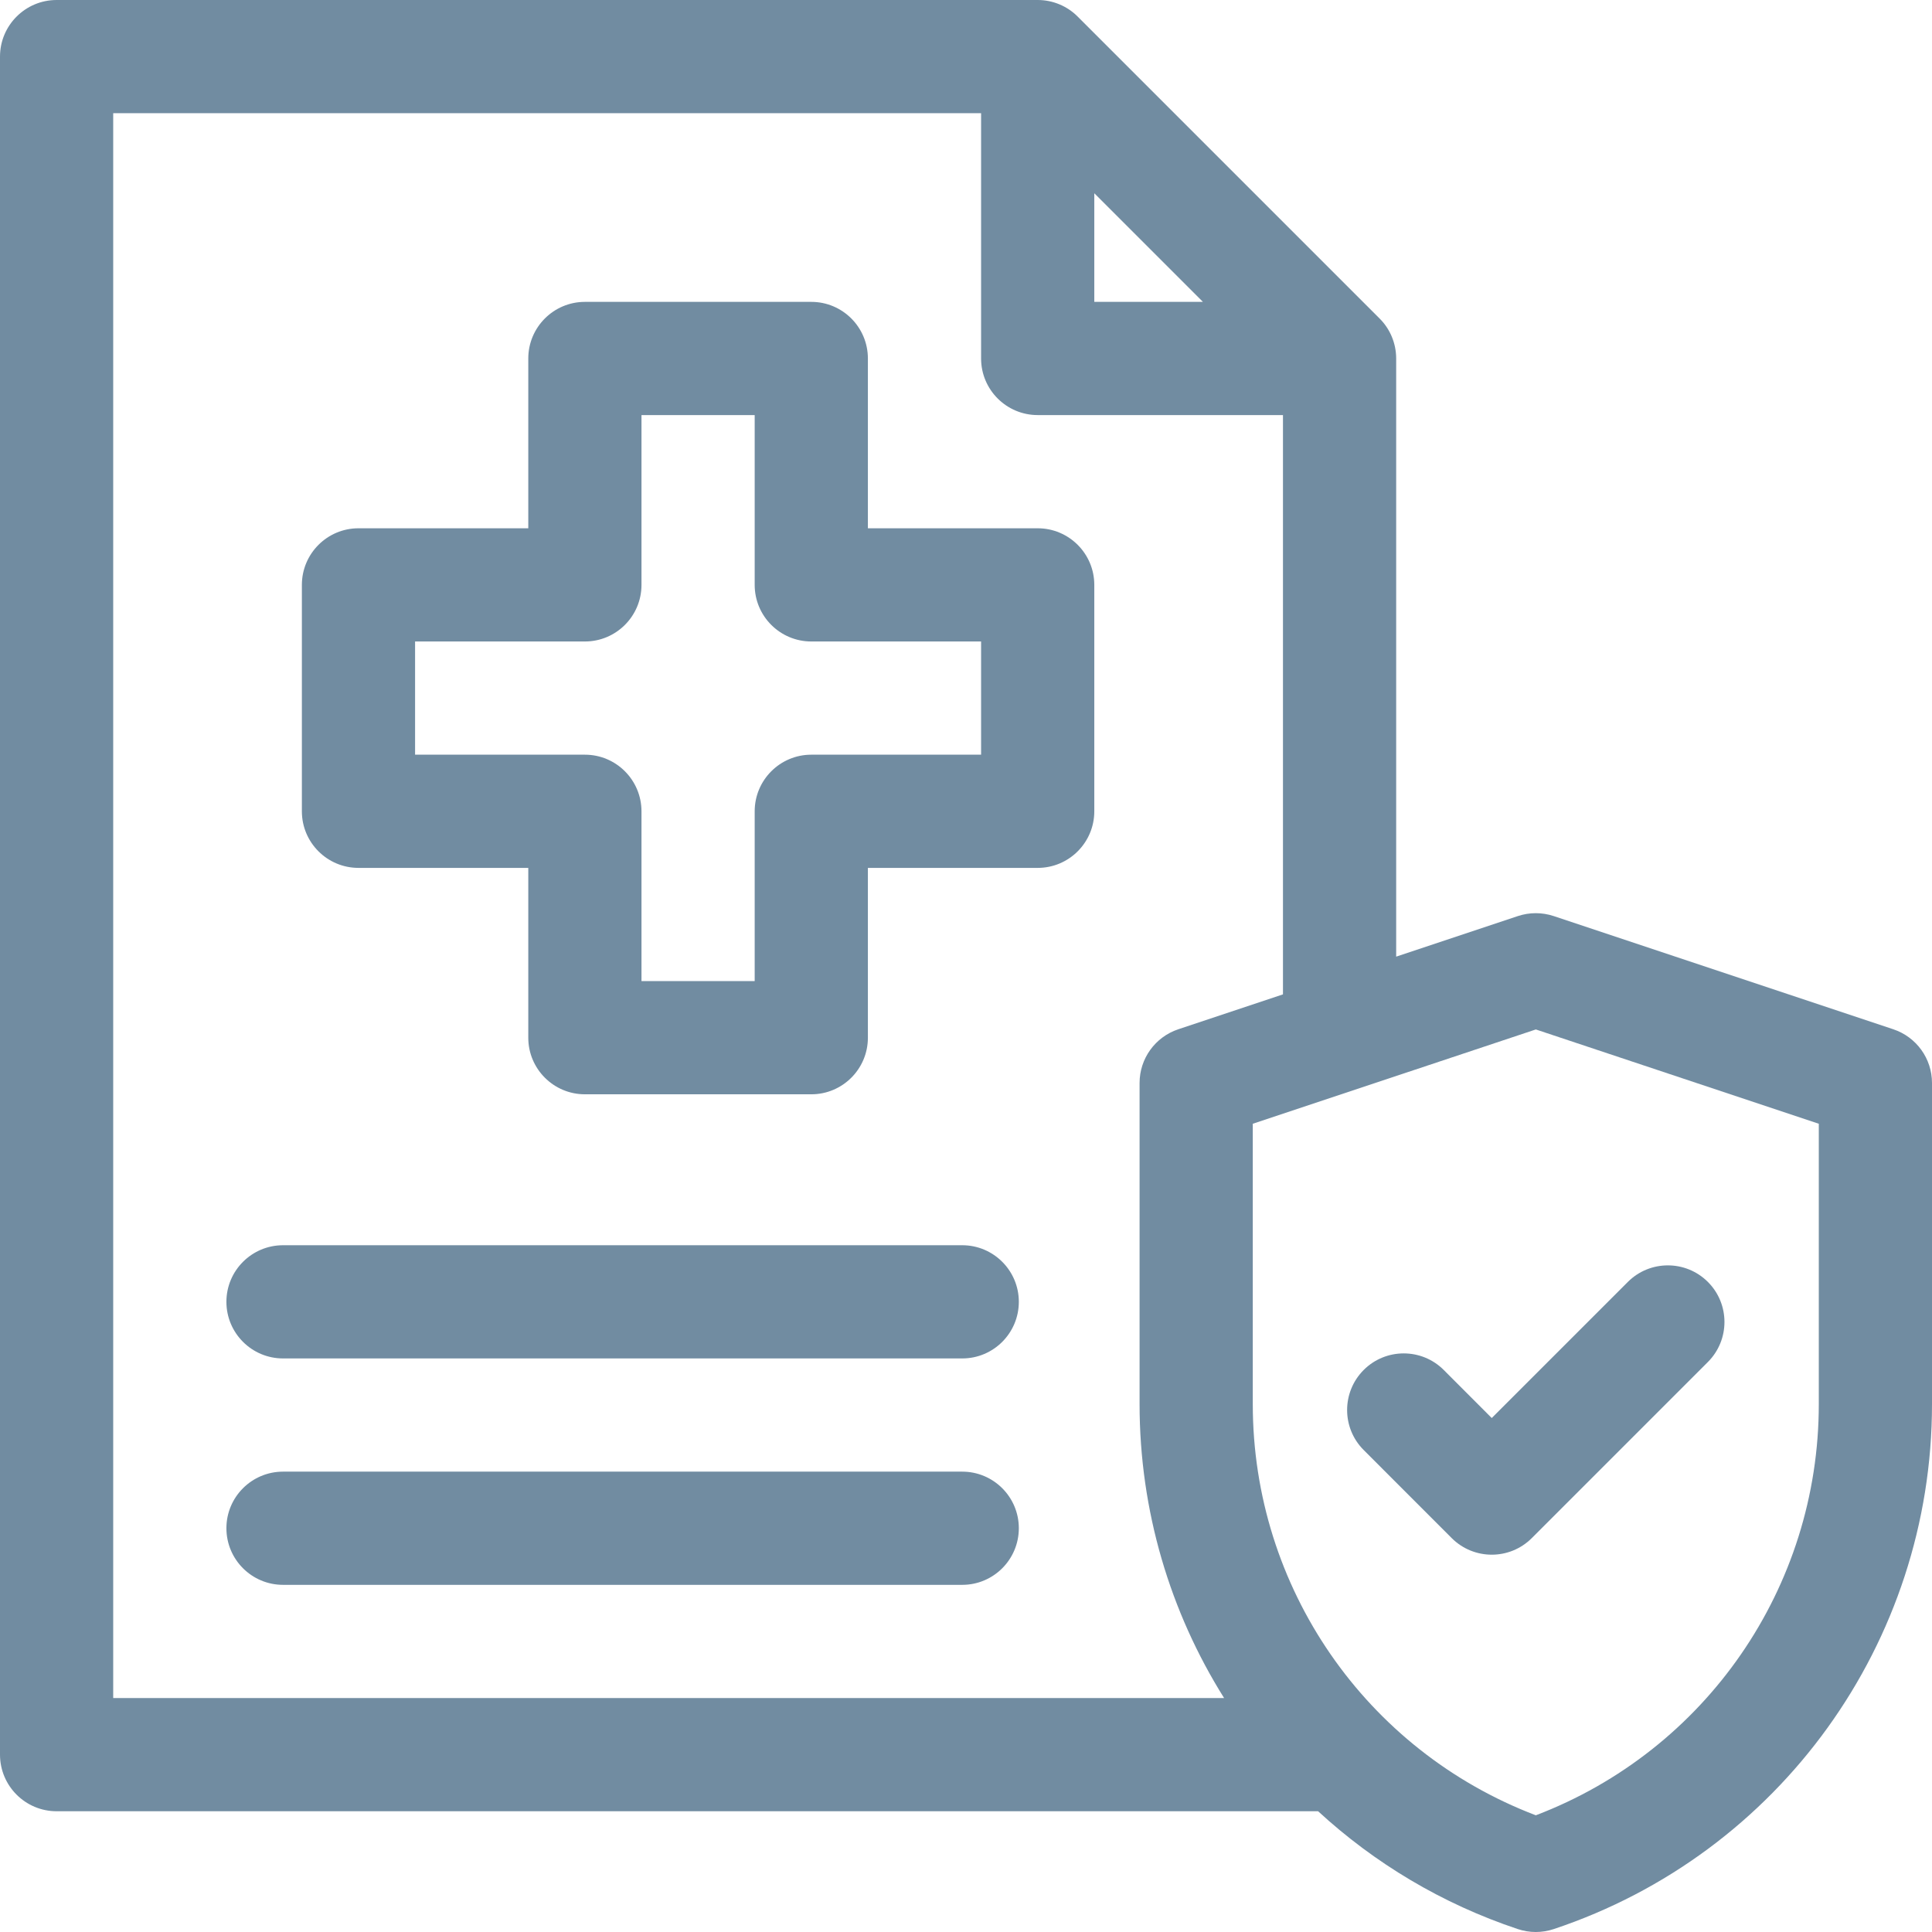 <svg width="32" height="32" viewBox="0 0 32 32" fill="none" xmlns="http://www.w3.org/2000/svg">
<g clip-path="url(#clip0_493_13819)">
<path d="M17.188 8.75H14.375V5.938C14.375 5.42 13.955 5 13.438 5H9.688C9.17 5 8.75 5.42 8.75 5.938V8.75H5.938C5.42 8.75 5 9.17 5 9.688V13.438C5 13.955 5.42 14.375 5.938 14.375H8.75V17.188C8.75 17.705 9.17 18.125 9.688 18.125H13.438C13.955 18.125 14.375 17.705 14.375 17.188V14.375H17.188C17.705 14.375 18.125 13.955 18.125 13.438V9.688C18.125 9.17 17.705 8.75 17.188 8.75ZM16.25 12.5H13.438C12.92 12.5 12.5 12.92 12.5 13.438V16.25H10.625V13.438C10.625 12.92 10.205 12.5 9.688 12.5H6.875V10.625H9.688C10.205 10.625 10.625 10.205 10.625 9.688V6.875H12.5V9.688C12.5 10.205 12.92 10.625 13.438 10.625H16.25V12.5Z" fill="#718CA1"/>
<path d="M15.938 20.625H4.688C4.17 20.625 3.75 21.045 3.75 21.562C3.75 22.08 4.17 22.5 4.688 22.5H15.938C16.455 22.5 16.875 22.08 16.875 21.562C16.875 21.045 16.455 20.625 15.938 20.625Z" fill="#718CA1"/>
<path d="M15.938 24.375H4.688C4.17 24.375 3.75 24.795 3.75 25.312C3.75 25.83 4.17 26.25 4.688 26.25H15.938C16.455 26.25 16.875 25.83 16.875 25.312C16.875 24.795 16.455 24.375 15.938 24.375Z" fill="#718CA1"/>
<path d="M31.359 17.048L25.734 15.173C25.541 15.109 25.334 15.109 25.141 15.173L23.125 15.845V5.938C23.125 5.689 23.026 5.45 22.85 5.275L17.85 0.275C17.675 0.099 17.436 0 17.188 0H0.938C0.42 0 0 0.42 0 0.938V29.062C0 29.58 0.42 30 0.938 30H21.832C22.765 30.859 23.884 31.533 25.141 31.952C25.334 32.016 25.541 32.016 25.734 31.952C29.476 30.705 32 27.203 32 23.258V17.937C32 17.534 31.742 17.176 31.359 17.048ZM18.125 3.201L19.924 5H18.125V3.201ZM1.875 28.125V1.875H16.25V5.938C16.25 6.455 16.67 6.875 17.188 6.875H21.25V16.47L19.516 17.048C19.133 17.176 18.875 17.534 18.875 17.937V23.258C18.875 25.023 19.381 26.7 20.275 28.125H1.875ZM30.125 23.258C30.125 26.295 28.254 28.993 25.438 30.067C22.621 28.993 20.75 26.295 20.75 23.258V18.613L25.438 17.051L30.125 18.613V23.258Z" fill="#718CA1"/>
<path d="M23.913 22.691C23.547 22.325 22.953 22.325 22.587 22.691C22.221 23.058 22.221 23.651 22.587 24.017L24.045 25.476C24.412 25.842 25.005 25.842 25.371 25.476L28.288 22.559C28.654 22.193 28.654 21.599 28.288 21.233C27.922 20.867 27.328 20.867 26.962 21.233L24.708 23.487L23.913 22.691Z" fill="#718CA1"/>
</g>
<defs>
<clipPath id="clip0_493_13819">
<rect width="32" height="32" fill="white"/>
</clipPath>
</defs>
</svg>
